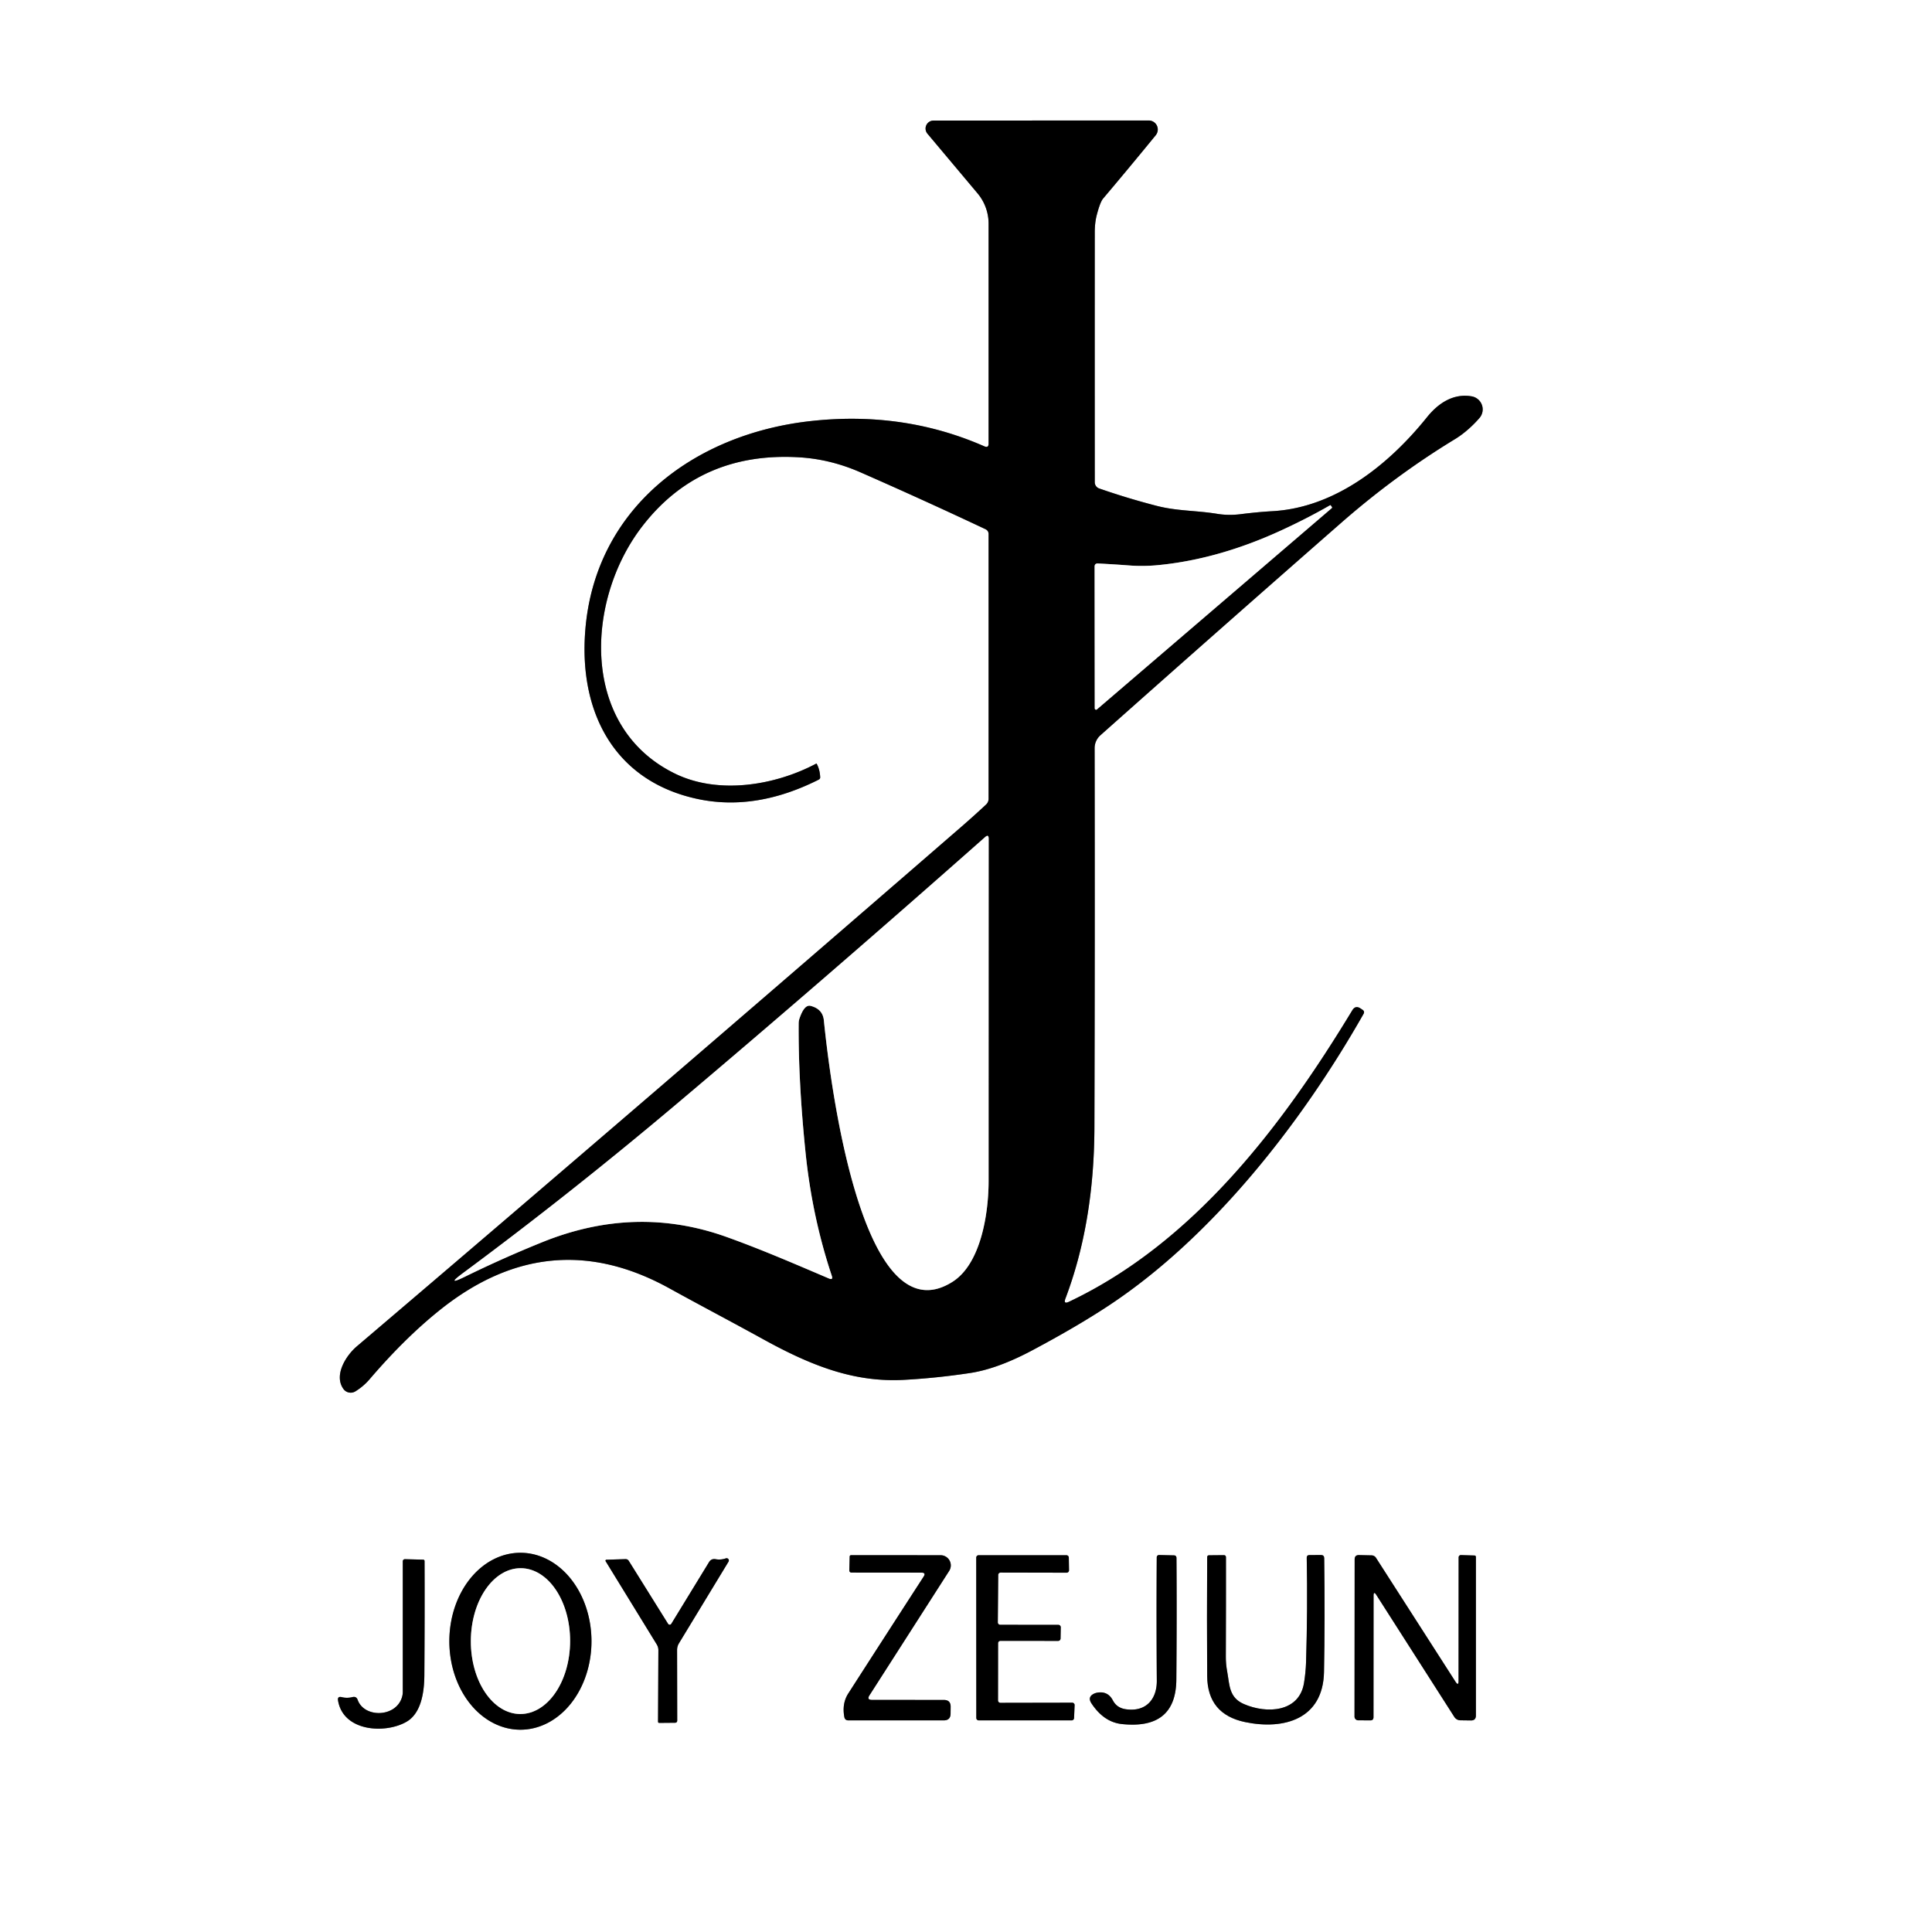 <?xml version="1.0" encoding="UTF-8" standalone="no"?>
<!DOCTYPE svg PUBLIC "-//W3C//DTD SVG 1.1//EN" "http://www.w3.org/Graphics/SVG/1.1/DTD/svg11.dtd">
<svg xmlns="http://www.w3.org/2000/svg" version="1.1" viewBox="0.00 0.00 283.00 283.00">
<rect x="0.00" y="0.00" width="283.00" height="283.00" fill="#333333" stroke="none"/>
<g stroke-width="2.00" fill="none" stroke-linecap="butt">
<path stroke="#808080" vector-effect="non-scaling-stroke" d="
  M 156.07 190.20
  Q 160.27 179.10 160.31 165.11
  Q 160.39 138.48 160.34 109.59
  A 2.52 2.52 0.0 0 1 161.17 107.72
  Q 177.96 92.78 196.39 76.64
  Q 204.37 69.65 213.10 64.34
  C 214.41 63.55 215.72 62.38 216.72 61.22
  A 1.94 1.93 25.4 0 0 215.59 58.06
  C 212.88 57.58 210.66 59.08 209.03 61.11
  C 203.39 68.13 195.54 74.37 186.37 74.88
  Q 184.25 75.00 181.86 75.30
  Q 179.98 75.55 178.25 75.26
  C 175.26 74.77 172.40 74.87 169.40 74.09
  Q 165.11 72.98 161.01 71.55
  A 0.98 0.96 -80.8 0 1 160.36 70.63
  Q 160.35 52.27 160.36 34.04
  Q 160.36 32.65 160.65 31.51
  Q 161.15 29.60 161.58 29.09
  Q 165.56 24.38 169.29 19.81
  A 1.32 1.32 0.0 0 0 168.27 17.65
  L 136.75 17.66
  A 1.17 1.17 0.0 0 0 135.85 19.58
  L 143.19 28.32
  A 6.92 6.92 0.0 0 1 144.81 32.77
  L 144.81 64.98
  Q 144.81 65.65 144.19 65.38
  Q 132.38 60.19 118.83 61.67
  C 101.60 63.55 87.13 74.51 85.73 92.37
  C 84.77 104.52 90.14 114.55 102.36 117.07
  Q 110.80 118.80 119.93 114.20
  Q 120.16 114.08 120.14 113.83
  Q 120.09 112.72 119.63 111.88
  Q 119.60 111.83 119.55 111.86
  C 113.52 115.06 105.29 116.41 98.96 113.36
  C 84.92 106.59 85.75 88.00 93.99 77.21
  Q 102.48 66.10 117.11 66.99
  Q 121.68 67.27 126.05 69.19
  Q 135.28 73.24 144.34 77.51
  Q 144.81 77.73 144.81 78.25
  L 144.81 117.00
  A 1.16 1.14 69.1 0 1 144.44 117.85
  Q 142.67 119.50 140.84 121.09
  Q 94.27 161.47 52.25 197.23
  C 50.69 198.56 48.85 201.44 50.31 203.46
  A 1.31 1.31 0.0 0 0 52.07 203.80
  Q 53.26 203.06 54.14 202.03
  Q 59.37 195.92 64.52 191.82
  Q 80.54 179.04 98.06 188.72
  C 102.55 191.20 107.06 193.56 111.79 196.17
  C 118.97 200.13 125.21 202.52 132.45 202.12
  Q 137.18 201.86 142.03 201.13
  Q 146.08 200.53 151.20 197.80
  Q 157.78 194.30 162.48 191.19
  C 177.39 181.32 190.45 164.86 199.73 148.52
  Q 199.94 148.15 199.58 147.91
  L 199.28 147.71
  Q 198.55 147.23 198.09 147.98
  C 187.81 164.96 174.83 182.04 156.59 190.68
  Q 155.73 191.09 156.07 190.20"
/>
<path stroke="#808080" vector-effect="non-scaling-stroke" d="
  M 76.23 253.37
  A 12.96 10.41 90.0 0 0 86.64 240.41
  A 12.96 10.41 90.0 0 0 76.23 227.45
  A 12.96 10.41 90.0 0 0 65.82 240.41
  A 12.96 10.41 90.0 0 0 76.23 253.37"
/>
<path stroke="#808080" vector-effect="non-scaling-stroke" d="
  M 135.29 230.95
  Q 129.44 239.99 124.25 248.07
  Q 123.31 249.55 123.68 251.51
  Q 123.77 252.00 124.27 252.00
  L 138.24 252.00
  Q 139.23 252.00 139.24 251.01
  L 139.25 250.01
  Q 139.26 249.01 138.26 249.01
  L 127.73 249.00
  Q 126.93 249.00 127.36 248.33
  L 139.04 230.10
  A 1.49 1.49 0.0 0 0 137.79 227.81
  L 124.71 227.80
  Q 124.46 227.80 124.46 228.04
  L 124.41 230.00
  Q 124.41 230.35 124.75 230.35
  L 134.97 230.36
  Q 135.68 230.36 135.29 230.95"
/>
<path stroke="#808080" vector-effect="non-scaling-stroke" d="
  M 146.54 249.43
  A 0.35 0.35 0.0 0 1 146.19 249.08
  L 146.20 240.70
  A 0.35 0.35 0.0 0 1 146.55 240.35
  L 155.00 240.36
  A 0.35 0.35 0.0 0 0 155.35 240.02
  L 155.38 238.37
  A 0.35 0.35 0.0 0 0 155.03 238.01
  L 146.51 238.00
  A 0.35 0.35 0.0 0 1 146.16 237.65
  L 146.22 230.70
  A 0.35 0.35 0.0 0 1 146.57 230.35
  L 156.24 230.37
  A 0.35 0.35 0.0 0 0 156.59 230.01
  L 156.56 228.15
  A 0.35 0.35 0.0 0 0 156.21 227.81
  L 143.35 227.81
  A 0.35 0.35 0.0 0 0 143.00 228.16
  L 143.01 251.65
  A 0.35 0.35 0.0 0 0 143.36 252.00
  L 156.98 252.00
  A 0.35 0.35 0.0 0 0 157.33 251.66
  L 157.41 249.77
  A 0.35 0.35 0.0 0 0 157.06 249.41
  L 146.54 249.43"
/>
<path stroke="#808080" vector-effect="non-scaling-stroke" d="
  M 160.73 247.94
  Q 160.51 247.98 160.32 248.06
  Q 159.23 248.54 159.89 249.53
  Q 161.70 252.26 164.33 252.54
  Q 172.25 253.38 172.31 246.03
  Q 172.39 236.86 172.33 228.21
  Q 172.32 227.84 171.96 227.83
  L 169.78 227.78
  A 0.34 0.33 -0.0 0 0 169.44 228.11
  Q 169.38 236.88 169.45 246.16
  C 169.48 248.87 167.89 250.80 164.92 250.37
  Q 163.60 250.19 163.01 249.07
  Q 162.28 247.68 160.73 247.94"
/>
<path stroke="#808080" vector-effect="non-scaling-stroke" d="
  M 191.01 246.53
  C 190.31 250.80 185.59 251.08 182.21 249.61
  C 180.01 248.66 180.12 246.83 179.76 244.86
  Q 179.55 243.74 179.56 242.61
  Q 179.59 235.18 179.58 228.12
  Q 179.58 227.79 179.25 227.80
  L 177.10 227.82
  Q 176.83 227.83 176.83 228.09
  Q 176.77 237.07 176.83 245.51
  Q 176.87 251.10 182.38 252.25
  C 188.11 253.44 193.80 251.80 193.94 244.92
  Q 194.09 237.31 193.97 228.24
  Q 193.96 227.78 193.50 227.78
  L 191.79 227.79
  Q 191.41 227.79 191.41 228.18
  Q 191.55 235.74 191.31 243.50
  Q 191.26 245.01 191.01 246.53"
/>
<path stroke="#808080" vector-effect="non-scaling-stroke" d="
  M 213.65 246.22
  Q 213.65 247.02 213.21 246.35
  L 201.55 228.18
  A 0.78 0.77 -15.5 0 0 200.92 227.83
  L 199.08 227.79
  Q 198.43 227.77 198.43 228.42
  L 198.41 251.45
  A 0.54 0.54 0.0 0 0 198.95 251.99
  L 200.72 252.00
  Q 201.19 252.01 201.19 251.53
  L 201.20 233.75
  Q 201.20 233.00 201.61 233.63
  L 213.02 251.48
  Q 213.34 251.98 213.94 251.99
  L 215.46 252.01
  Q 216.19 252.02 216.19 251.29
  L 216.19 228.08
  Q 216.19 227.86 215.97 227.85
  L 214.00 227.79
  A 0.33 0.33 0.0 0 0 213.66 228.12
  L 213.65 246.22"
/>
<path stroke="#808080" vector-effect="non-scaling-stroke" d="
  M 58.91 248.51
  C 58.09 251.60 53.34 251.69 52.39 248.99
  Q 52.19 248.45 51.63 248.59
  Q 50.83 248.79 50.07 248.60
  Q 49.40 248.43 49.52 249.11
  C 50.29 253.67 56.48 254.00 59.57 252.19
  C 61.75 250.91 62.14 247.74 62.16 245.41
  Q 62.22 236.94 62.19 228.69
  Q 62.19 228.46 61.97 228.46
  L 59.31 228.39
  A 0.31 0.30 -0.0 0 0 59.00 228.69
  L 59.00 247.83
  A 2.80 2.46 -41.2 0 1 58.91 248.51"
/>
<path stroke="#808080" vector-effect="non-scaling-stroke" d="
  M 97.86 237.86
  L 92.10 228.63
  A 0.54 0.53 -16.5 0 0 91.63 228.38
  L 88.82 228.47
  A 0.14 0.14 0.0 0 0 88.71 228.68
  L 96.19 240.86
  Q 96.45 241.28 96.44 241.77
  L 96.39 252.18
  Q 96.39 252.37 96.58 252.37
  L 98.86 252.35
  Q 99.20 252.35 99.20 252.01
  L 99.18 241.70
  Q 99.18 241.16 99.46 240.70
  L 106.71 228.76
  A 0.33 0.33 0.0 0 0 106.32 228.27
  Q 105.56 228.53 104.82 228.39
  Q 104.19 228.28 103.86 228.82
  L 98.33 237.86
  A 0.28 0.27 44.6 0 1 97.86 237.86"
/>
<path stroke="#808080" vector-effect="non-scaling-stroke" d="
  M 187.72 77.67
  Q 178.58 81.88 169.84 82.76
  Q 167.56 83.00 165.29 82.82
  Q 163.05 82.65 160.83 82.54
  Q 160.34 82.52 160.34 83.00
  L 160.36 103.76
  A 0.20 0.19 70.0 0 0 160.68 103.91
  L 195.05 74.45
  Q 195.16 74.36 195.08 74.25
  L 194.92 74.03
  Q 194.89 73.98 194.84 74.01
  Q 191.48 75.94 187.72 77.67"
/>
<path stroke="#808080" vector-effect="non-scaling-stroke" d="
  M 118.73 147.34
  Q 120.51 147.79 120.68 149.46
  C 121.28 155.36 125.72 196.50 139.52 187.76
  C 143.71 185.11 144.81 177.68 144.81 172.99
  Q 144.81 148.58 144.82 122.85
  Q 144.82 122.16 144.30 122.62
  Q 120.71 143.49 99.14 161.69
  Q 83.57 174.82 67.85 186.46
  Q 65.19 188.44 68.17 186.98
  Q 73.79 184.23 79.47 181.94
  Q 93.12 176.43 106.40 181.18
  C 111.54 183.02 116.42 185.14 121.42 187.27
  Q 122.06 187.54 121.84 186.88
  Q 118.98 178.30 118.01 168.96
  Q 116.92 158.39 116.99 149.85
  A 2.25 2.21 55.8 0 1 117.11 149.19
  Q 117.81 147.12 118.73 147.34"
/>
<path stroke="#808080" vector-effect="non-scaling-stroke" d="
  M 76.203 251.07
  A 10.68 7.27 90.2 0 0 83.51 240.415
  A 10.68 7.27 90.2 0 0 76.277 229.71
  A 10.68 7.27 90.2 0 0 68.97 240.365
  A 10.68 7.27 90.2 0 0 76.203 251.07"
/>
</g>
<path fill="#ffffff" d="
  M 0.00 0.00
  L 283.00 0.00
  L 283.00 283.00
  L 0.00 283.00
  L 0.00 0.00
  Z
  M 156.07 190.20
  Q 160.27 179.10 160.31 165.11
  Q 160.39 138.48 160.34 109.59
  A 2.52 2.52 0.0 0 1 161.17 107.72
  Q 177.96 92.78 196.39 76.64
  Q 204.37 69.65 213.10 64.34
  C 214.41 63.55 215.72 62.38 216.72 61.22
  A 1.94 1.93 25.4 0 0 215.59 58.06
  C 212.88 57.58 210.66 59.08 209.03 61.11
  C 203.39 68.13 195.54 74.37 186.37 74.88
  Q 184.25 75.00 181.86 75.30
  Q 179.98 75.55 178.25 75.26
  C 175.26 74.77 172.40 74.87 169.40 74.09
  Q 165.11 72.98 161.01 71.55
  A 0.98 0.96 -80.8 0 1 160.36 70.63
  Q 160.35 52.27 160.36 34.04
  Q 160.36 32.65 160.65 31.51
  Q 161.15 29.60 161.58 29.09
  Q 165.56 24.38 169.29 19.81
  A 1.32 1.32 0.0 0 0 168.27 17.65
  L 136.75 17.66
  A 1.17 1.17 0.0 0 0 135.85 19.58
  L 143.19 28.32
  A 6.92 6.92 0.0 0 1 144.81 32.77
  L 144.81 64.98
  Q 144.81 65.65 144.19 65.38
  Q 132.38 60.19 118.83 61.67
  C 101.60 63.55 87.13 74.51 85.73 92.37
  C 84.77 104.52 90.14 114.55 102.36 117.07
  Q 110.80 118.80 119.93 114.20
  Q 120.16 114.08 120.14 113.83
  Q 120.09 112.72 119.63 111.88
  Q 119.60 111.83 119.55 111.86
  C 113.52 115.06 105.29 116.41 98.96 113.36
  C 84.92 106.59 85.75 88.00 93.99 77.21
  Q 102.48 66.10 117.11 66.99
  Q 121.68 67.27 126.05 69.19
  Q 135.28 73.24 144.34 77.51
  Q 144.81 77.73 144.81 78.25
  L 144.81 117.00
  A 1.16 1.14 69.1 0 1 144.44 117.85
  Q 142.67 119.50 140.84 121.09
  Q 94.27 161.47 52.25 197.23
  C 50.69 198.56 48.85 201.44 50.31 203.46
  A 1.31 1.31 0.0 0 0 52.07 203.80
  Q 53.26 203.06 54.14 202.03
  Q 59.37 195.92 64.52 191.82
  Q 80.54 179.04 98.06 188.72
  C 102.55 191.20 107.06 193.56 111.79 196.17
  C 118.97 200.13 125.21 202.52 132.45 202.12
  Q 137.18 201.86 142.03 201.13
  Q 146.08 200.53 151.20 197.80
  Q 157.78 194.30 162.48 191.19
  C 177.39 181.32 190.45 164.86 199.73 148.52
  Q 199.94 148.15 199.58 147.91
  L 199.28 147.71
  Q 198.55 147.23 198.09 147.98
  C 187.81 164.96 174.83 182.04 156.59 190.68
  Q 155.73 191.09 156.07 190.20
  Z
  M 76.23 253.37
  A 12.96 10.41 90.0 0 0 86.64 240.41
  A 12.96 10.41 90.0 0 0 76.23 227.45
  A 12.96 10.41 90.0 0 0 65.82 240.41
  A 12.96 10.41 90.0 0 0 76.23 253.37
  Z
  M 135.29 230.95
  Q 129.44 239.99 124.25 248.07
  Q 123.31 249.55 123.68 251.51
  Q 123.77 252.00 124.27 252.00
  L 138.24 252.00
  Q 139.23 252.00 139.24 251.01
  L 139.25 250.01
  Q 139.26 249.01 138.26 249.01
  L 127.73 249.00
  Q 126.93 249.00 127.36 248.33
  L 139.04 230.10
  A 1.49 1.49 0.0 0 0 137.79 227.81
  L 124.71 227.80
  Q 124.46 227.80 124.46 228.04
  L 124.41 230.00
  Q 124.41 230.35 124.75 230.35
  L 134.97 230.36
  Q 135.68 230.36 135.29 230.95
  Z
  M 146.54 249.43
  A 0.35 0.35 0.0 0 1 146.19 249.08
  L 146.20 240.70
  A 0.35 0.35 0.0 0 1 146.55 240.35
  L 155.00 240.36
  A 0.35 0.35 0.0 0 0 155.35 240.02
  L 155.38 238.37
  A 0.35 0.35 0.0 0 0 155.03 238.01
  L 146.51 238.00
  A 0.35 0.35 0.0 0 1 146.16 237.65
  L 146.22 230.70
  A 0.35 0.35 0.0 0 1 146.57 230.35
  L 156.24 230.37
  A 0.35 0.35 0.0 0 0 156.59 230.01
  L 156.56 228.15
  A 0.35 0.35 0.0 0 0 156.21 227.81
  L 143.35 227.81
  A 0.35 0.35 0.0 0 0 143.00 228.16
  L 143.01 251.65
  A 0.35 0.35 0.0 0 0 143.36 252.00
  L 156.98 252.00
  A 0.35 0.35 0.0 0 0 157.33 251.66
  L 157.41 249.77
  A 0.35 0.35 0.0 0 0 157.06 249.41
  L 146.54 249.43
  Z
  M 160.73 247.94
  Q 160.51 247.98 160.32 248.06
  Q 159.23 248.54 159.89 249.53
  Q 161.70 252.26 164.33 252.54
  Q 172.25 253.38 172.31 246.03
  Q 172.39 236.86 172.33 228.21
  Q 172.32 227.84 171.96 227.83
  L 169.78 227.78
  A 0.34 0.33 -0.0 0 0 169.44 228.11
  Q 169.38 236.88 169.45 246.16
  C 169.48 248.87 167.89 250.80 164.92 250.37
  Q 163.60 250.19 163.01 249.07
  Q 162.28 247.68 160.73 247.94
  Z
  M 191.01 246.53
  C 190.31 250.80 185.59 251.08 182.21 249.61
  C 180.01 248.66 180.12 246.83 179.76 244.86
  Q 179.55 243.74 179.56 242.61
  Q 179.59 235.18 179.58 228.12
  Q 179.58 227.79 179.25 227.80
  L 177.10 227.82
  Q 176.83 227.83 176.83 228.09
  Q 176.77 237.07 176.83 245.51
  Q 176.87 251.10 182.38 252.25
  C 188.11 253.44 193.80 251.80 193.94 244.92
  Q 194.09 237.31 193.97 228.24
  Q 193.96 227.78 193.50 227.78
  L 191.79 227.79
  Q 191.41 227.79 191.41 228.18
  Q 191.55 235.74 191.31 243.50
  Q 191.26 245.01 191.01 246.53
  Z
  M 213.65 246.22
  Q 213.65 247.02 213.21 246.35
  L 201.55 228.18
  A 0.78 0.77 -15.5 0 0 200.92 227.83
  L 199.08 227.79
  Q 198.43 227.77 198.43 228.42
  L 198.41 251.45
  A 0.54 0.54 0.0 0 0 198.95 251.99
  L 200.72 252.00
  Q 201.19 252.01 201.19 251.53
  L 201.20 233.75
  Q 201.20 233.00 201.61 233.63
  L 213.02 251.48
  Q 213.34 251.98 213.94 251.99
  L 215.46 252.01
  Q 216.19 252.02 216.19 251.29
  L 216.19 228.08
  Q 216.19 227.86 215.97 227.85
  L 214.00 227.79
  A 0.33 0.33 0.0 0 0 213.66 228.12
  L 213.65 246.22
  Z
  M 58.91 248.51
  C 58.09 251.60 53.34 251.69 52.39 248.99
  Q 52.19 248.45 51.63 248.59
  Q 50.83 248.79 50.07 248.60
  Q 49.40 248.43 49.52 249.11
  C 50.29 253.67 56.48 254.00 59.57 252.19
  C 61.75 250.91 62.14 247.74 62.16 245.41
  Q 62.22 236.94 62.19 228.69
  Q 62.19 228.46 61.97 228.46
  L 59.31 228.39
  A 0.31 0.30 -0.0 0 0 59.00 228.69
  L 59.00 247.83
  A 2.80 2.46 -41.2 0 1 58.91 248.51
  Z
  M 97.86 237.86
  L 92.10 228.63
  A 0.54 0.53 -16.5 0 0 91.63 228.38
  L 88.82 228.47
  A 0.14 0.14 0.0 0 0 88.71 228.68
  L 96.19 240.86
  Q 96.45 241.28 96.44 241.77
  L 96.39 252.18
  Q 96.39 252.37 96.58 252.37
  L 98.86 252.35
  Q 99.20 252.35 99.20 252.01
  L 99.18 241.70
  Q 99.18 241.16 99.46 240.70
  L 106.71 228.76
  A 0.33 0.33 0.0 0 0 106.32 228.27
  Q 105.56 228.53 104.82 228.39
  Q 104.19 228.28 103.86 228.82
  L 98.33 237.86
  A 0.28 0.27 44.6 0 1 97.86 237.86
  Z"
/>
<path fill="#000000" d="
  M 156.07 190.20
  Q 155.73 191.09 156.59 190.68
  C 174.83 182.04 187.81 164.96 198.09 147.98
  Q 198.55 147.23 199.28 147.71
  L 199.58 147.91
  Q 199.94 148.15 199.73 148.52
  C 190.45 164.86 177.39 181.32 162.48 191.19
  Q 157.78 194.30 151.20 197.80
  Q 146.08 200.53 142.03 201.13
  Q 137.18 201.86 132.45 202.12
  C 125.21 202.52 118.97 200.13 111.79 196.17
  C 107.06 193.56 102.55 191.20 98.06 188.72
  Q 80.54 179.04 64.52 191.82
  Q 59.37 195.92 54.14 202.03
  Q 53.26 203.06 52.07 203.80
  A 1.31 1.31 0.0 0 1 50.31 203.46
  C 48.85 201.44 50.69 198.56 52.25 197.23
  Q 94.27 161.47 140.84 121.09
  Q 142.67 119.50 144.44 117.85
  A 1.16 1.14 69.1 0 0 144.81 117.00
  L 144.81 78.25
  Q 144.81 77.73 144.34 77.51
  Q 135.28 73.24 126.05 69.19
  Q 121.68 67.27 117.11 66.99
  Q 102.48 66.10 93.99 77.21
  C 85.75 88.00 84.92 106.59 98.96 113.36
  C 105.29 116.41 113.52 115.06 119.55 111.86
  Q 119.60 111.83 119.63 111.88
  Q 120.09 112.72 120.14 113.83
  Q 120.16 114.08 119.93 114.20
  Q 110.80 118.80 102.36 117.07
  C 90.14 114.55 84.77 104.52 85.73 92.37
  C 87.13 74.51 101.60 63.55 118.83 61.67
  Q 132.38 60.19 144.19 65.38
  Q 144.81 65.65 144.81 64.98
  L 144.81 32.77
  A 6.92 6.92 0.0 0 0 143.19 28.32
  L 135.85 19.58
  A 1.17 1.17 0.0 0 1 136.75 17.66
  L 168.27 17.65
  A 1.32 1.32 0.0 0 1 169.29 19.81
  Q 165.56 24.38 161.58 29.09
  Q 161.15 29.60 160.65 31.51
  Q 160.36 32.65 160.36 34.04
  Q 160.35 52.27 160.36 70.63
  A 0.98 0.96 -80.8 0 0 161.01 71.55
  Q 165.11 72.98 169.40 74.09
  C 172.40 74.87 175.26 74.77 178.25 75.26
  Q 179.98 75.55 181.86 75.30
  Q 184.25 75.00 186.37 74.88
  C 195.54 74.37 203.39 68.13 209.03 61.11
  C 210.66 59.08 212.88 57.58 215.59 58.06
  A 1.94 1.93 25.4 0 1 216.72 61.22
  C 215.72 62.38 214.41 63.55 213.10 64.34
  Q 204.37 69.65 196.39 76.64
  Q 177.96 92.78 161.17 107.72
  A 2.52 2.52 0.0 0 0 160.34 109.59
  Q 160.39 138.48 160.31 165.11
  Q 160.27 179.10 156.07 190.20
  Z
  M 187.72 77.67
  Q 178.58 81.88 169.84 82.76
  Q 167.56 83.00 165.29 82.82
  Q 163.05 82.65 160.83 82.54
  Q 160.34 82.52 160.34 83.00
  L 160.36 103.76
  A 0.20 0.19 70.0 0 0 160.68 103.91
  L 195.05 74.45
  Q 195.16 74.36 195.08 74.25
  L 194.92 74.03
  Q 194.89 73.98 194.84 74.01
  Q 191.48 75.94 187.72 77.67
  Z
  M 118.73 147.34
  Q 120.51 147.79 120.68 149.46
  C 121.28 155.36 125.72 196.50 139.52 187.76
  C 143.71 185.11 144.81 177.68 144.81 172.99
  Q 144.81 148.58 144.82 122.85
  Q 144.82 122.16 144.30 122.62
  Q 120.71 143.49 99.14 161.69
  Q 83.57 174.82 67.85 186.46
  Q 65.19 188.44 68.17 186.98
  Q 73.79 184.23 79.47 181.94
  Q 93.12 176.43 106.40 181.18
  C 111.54 183.02 116.42 185.14 121.42 187.27
  Q 122.06 187.54 121.84 186.88
  Q 118.98 178.30 118.01 168.96
  Q 116.92 158.39 116.99 149.85
  A 2.25 2.21 55.8 0 1 117.11 149.19
  Q 117.81 147.12 118.73 147.34
  Z"
/>
<path fill="#ffffff" d="
  M 187.72 77.67
  Q 191.48 75.94 194.84 74.01
  Q 194.89 73.98 194.92 74.03
  L 195.08 74.25
  Q 195.16 74.36 195.05 74.45
  L 160.68 103.91
  A 0.20 0.19 70.0 0 1 160.36 103.76
  L 160.34 83.00
  Q 160.34 82.52 160.83 82.54
  Q 163.05 82.65 165.29 82.82
  Q 167.56 83.00 169.84 82.76
  Q 178.58 81.88 187.72 77.67
  Z"
/>
<path fill="#ffffff" d="
  M 118.73 147.34
  Q 117.81 147.12 117.11 149.19
  A 2.25 2.21 55.8 0 0 116.99 149.85
  Q 116.92 158.39 118.01 168.96
  Q 118.98 178.30 121.84 186.88
  Q 122.06 187.54 121.42 187.27
  C 116.42 185.14 111.54 183.02 106.40 181.18
  Q 93.12 176.43 79.47 181.94
  Q 73.79 184.23 68.17 186.98
  Q 65.19 188.44 67.85 186.46
  Q 83.57 174.82 99.14 161.69
  Q 120.71 143.49 144.30 122.62
  Q 144.82 122.16 144.82 122.85
  Q 144.81 148.58 144.81 172.99
  C 144.81 177.68 143.71 185.11 139.52 187.76
  C 125.72 196.50 121.28 155.36 120.68 149.46
  Q 120.51 147.79 118.73 147.34
  Z"
/>
<path fill="#000000" d="
  M 76.23 253.37
  A 12.96 10.41 90.0 0 1 65.82 240.41
  A 12.96 10.41 90.0 0 1 76.23 227.45
  A 12.96 10.41 90.0 0 1 86.64 240.41
  A 12.96 10.41 90.0 0 1 76.23 253.37
  Z
  M 76.203 251.07
  A 10.68 7.27 90.2 0 0 83.51 240.415
  A 10.68 7.27 90.2 0 0 76.277 229.71
  A 10.68 7.27 90.2 0 0 68.97 240.365
  A 10.68 7.27 90.2 0 0 76.203 251.07
  Z"
/>
<path fill="#000000" d="
  M 134.97 230.36
  L 124.75 230.35
  Q 124.41 230.35 124.41 230.00
  L 124.46 228.04
  Q 124.46 227.80 124.71 227.80
  L 137.79 227.81
  A 1.49 1.49 0.0 0 1 139.04 230.10
  L 127.36 248.33
  Q 126.93 249.00 127.73 249.00
  L 138.26 249.01
  Q 139.26 249.01 139.25 250.01
  L 139.24 251.01
  Q 139.23 252.00 138.24 252.00
  L 124.27 252.00
  Q 123.77 252.00 123.68 251.51
  Q 123.31 249.55 124.25 248.07
  Q 129.44 239.99 135.29 230.95
  Q 135.68 230.36 134.97 230.36
  Z"
/>
<path fill="#000000" d="
  M 146.54 249.43
  L 157.06 249.41
  A 0.35 0.35 0.0 0 1 157.41 249.77
  L 157.33 251.66
  A 0.35 0.35 0.0 0 1 156.98 252.00
  L 143.36 252.00
  A 0.35 0.35 0.0 0 1 143.01 251.65
  L 143.00 228.16
  A 0.35 0.35 0.0 0 1 143.35 227.81
  L 156.21 227.81
  A 0.35 0.35 0.0 0 1 156.56 228.15
  L 156.59 230.01
  A 0.35 0.35 0.0 0 1 156.24 230.37
  L 146.57 230.35
  A 0.35 0.35 0.0 0 0 146.22 230.70
  L 146.16 237.65
  A 0.35 0.35 0.0 0 0 146.51 238.00
  L 155.03 238.01
  A 0.35 0.35 0.0 0 1 155.38 238.37
  L 155.35 240.02
  A 0.35 0.35 0.0 0 1 155.00 240.36
  L 146.55 240.35
  A 0.35 0.35 0.0 0 0 146.20 240.70
  L 146.19 249.08
  A 0.35 0.35 0.0 0 0 146.54 249.43
  Z"
/>
<path fill="#000000" d="
  M 163.01 249.07
  Q 163.60 250.19 164.92 250.37
  C 167.89 250.80 169.48 248.87 169.45 246.16
  Q 169.38 236.88 169.44 228.11
  A 0.34 0.33 0.0 0 1 169.78 227.78
  L 171.96 227.83
  Q 172.32 227.84 172.33 228.21
  Q 172.39 236.86 172.31 246.03
  Q 172.25 253.38 164.33 252.54
  Q 161.70 252.26 159.89 249.53
  Q 159.23 248.54 160.32 248.06
  Q 160.51 247.98 160.73 247.94
  Q 162.28 247.68 163.01 249.07
  Z"
/>
<path fill="#000000" d="
  M 191.01 246.53
  Q 191.26 245.01 191.31 243.50
  Q 191.55 235.74 191.41 228.18
  Q 191.41 227.79 191.79 227.79
  L 193.50 227.78
  Q 193.96 227.78 193.97 228.24
  Q 194.09 237.31 193.94 244.92
  C 193.80 251.80 188.11 253.44 182.38 252.25
  Q 176.87 251.10 176.83 245.51
  Q 176.77 237.07 176.83 228.09
  Q 176.83 227.83 177.10 227.82
  L 179.25 227.80
  Q 179.58 227.79 179.58 228.12
  Q 179.59 235.18 179.56 242.61
  Q 179.55 243.74 179.76 244.86
  C 180.12 246.83 180.01 248.66 182.21 249.61
  C 185.59 251.08 190.31 250.80 191.01 246.53
  Z"
/>
<path fill="#000000" d="
  M 213.65 246.22
  L 213.66 228.12
  A 0.33 0.33 0.0 0 1 214.00 227.79
  L 215.97 227.85
  Q 216.19 227.86 216.19 228.08
  L 216.19 251.29
  Q 216.19 252.02 215.46 252.01
  L 213.94 251.99
  Q 213.34 251.98 213.02 251.48
  L 201.61 233.63
  Q 201.20 233.00 201.20 233.75
  L 201.19 251.53
  Q 201.19 252.01 200.72 252.00
  L 198.95 251.99
  A 0.54 0.54 0.0 0 1 198.41 251.45
  L 198.43 228.42
  Q 198.43 227.77 199.08 227.79
  L 200.92 227.83
  A 0.78 0.77 -15.5 0 1 201.55 228.18
  L 213.21 246.35
  Q 213.65 247.02 213.65 246.22
  Z"
/>
<path fill="#000000" d="
  M 58.91 248.51
  A 2.80 2.46 -41.2 0 0 59.00 247.83
  L 59.00 228.69
  A 0.31 0.30 -0.0 0 1 59.31 228.39
  L 61.97 228.46
  Q 62.19 228.46 62.19 228.69
  Q 62.22 236.94 62.16 245.41
  C 62.14 247.74 61.75 250.91 59.57 252.19
  C 56.48 254.00 50.29 253.67 49.52 249.11
  Q 49.40 248.43 50.07 248.60
  Q 50.83 248.79 51.63 248.59
  Q 52.19 248.45 52.39 248.99
  C 53.34 251.69 58.09 251.60 58.91 248.51
  Z"
/>
<path fill="#000000" d="
  M 97.86 237.86
  A 0.28 0.27 44.6 0 0 98.33 237.86
  L 103.86 228.82
  Q 104.19 228.28 104.82 228.39
  Q 105.56 228.53 106.32 228.27
  A 0.33 0.33 0.0 0 1 106.71 228.76
  L 99.46 240.70
  Q 99.18 241.16 99.18 241.70
  L 99.20 252.01
  Q 99.20 252.35 98.86 252.35
  L 96.58 252.37
  Q 96.39 252.37 96.39 252.18
  L 96.44 241.77
  Q 96.45 241.28 96.19 240.86
  L 88.71 228.68
  A 0.14 0.14 0.0 0 1 88.82 228.47
  L 91.63 228.38
  A 0.54 0.53 -16.5 0 1 92.10 228.63
  L 97.86 237.86
  Z"
/>
<ellipse fill="#ffffff" cx="0.00" cy="0.00" transform="translate(76.24,240.39) rotate(90.2)" rx="10.68" ry="7.27"/>
</svg>
